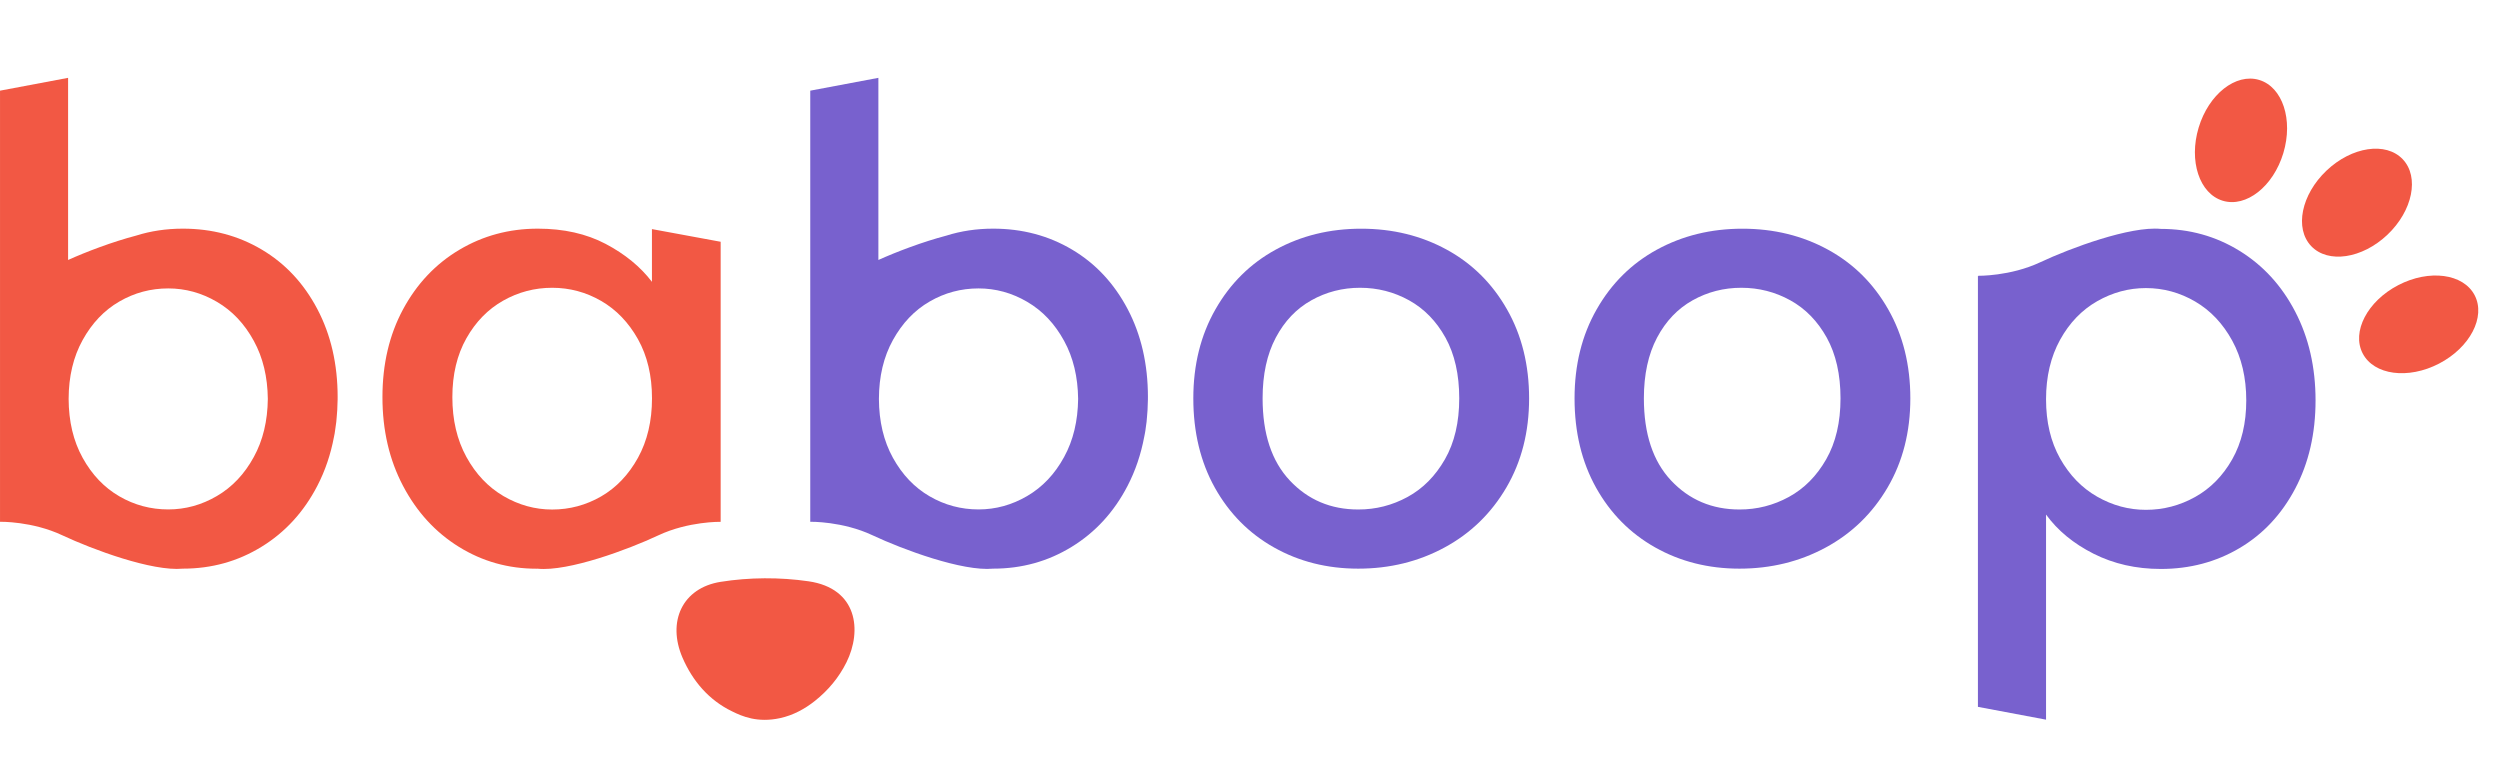 <svg xmlns:xlink="http://www.w3.org/1999/xlink" width="1000" height="309.52" viewBox="0 0 168 52" fill="none" xmlns="http://www.w3.org/2000/svg" class="w-[104px]"><path d="M43.81 15.395V18.939C43.033 17.922 41.996 17.073 40.699 16.39C39.401 15.707 37.88 15.366 36.14 15.366C34.212 15.366 32.453 15.841 30.86 16.79C29.267 17.74 28.008 19.073 27.085 20.786C26.161 22.5 25.7 24.467 25.7 26.691C25.7 28.915 26.161 30.902 27.085 32.654C28.008 34.407 29.26 35.772 30.84 36.751C32.42 37.73 34.16 38.218 36.062 38.218C36.085 38.218 36.108 38.214 36.13 38.214C36.134 38.214 36.137 38.214 36.14 38.218C38.195 38.416 42.211 36.93 44.236 35.977C46.262 35.025 48.428 35.067 48.428 35.067V16.247L43.81 15.395ZM31.341 30.707C30.71 29.556 30.398 28.216 30.398 26.691C30.398 25.166 30.713 23.846 31.341 22.734C31.968 21.622 32.794 20.78 33.812 20.204C34.83 19.629 35.926 19.339 37.106 19.339C38.283 19.339 39.382 19.635 40.4 20.224C41.417 20.812 42.24 21.671 42.871 22.793C43.498 23.918 43.814 25.241 43.814 26.769C43.814 28.294 43.498 29.627 42.871 30.765C42.24 31.903 41.417 32.768 40.4 33.357C39.382 33.945 38.283 34.241 37.106 34.241C35.955 34.241 34.862 33.939 33.832 33.337C32.801 32.732 31.972 31.858 31.341 30.707Z" fill="#F25844"></path><path d="M85.615 36.79C83.927 35.841 82.604 34.501 81.638 32.775C80.676 31.048 80.191 29.048 80.191 26.772C80.191 24.522 80.685 22.529 81.677 20.79C82.669 19.05 84.018 17.71 85.732 16.774C87.445 15.838 89.36 15.369 91.474 15.369C93.587 15.369 95.502 15.838 97.216 16.774C98.93 17.71 100.282 19.05 101.271 20.79C102.262 22.529 102.756 24.526 102.756 26.772C102.756 29.022 102.249 31.015 101.232 32.755C100.214 34.495 98.829 35.841 97.076 36.79C95.324 37.74 93.389 38.214 91.272 38.214C89.188 38.214 87.302 37.74 85.615 36.79ZM94.589 33.396C95.62 32.833 96.455 31.991 97.099 30.866C97.743 29.741 98.061 28.375 98.061 26.769C98.061 25.163 97.752 23.804 97.138 22.692C96.52 21.58 95.704 20.744 94.69 20.182C93.672 19.619 92.573 19.339 91.396 19.339C90.219 19.339 89.126 19.619 88.122 20.182C87.117 20.744 86.32 21.58 85.732 22.692C85.143 23.804 84.847 25.163 84.847 26.769C84.847 29.152 85.455 30.993 86.675 32.29C87.894 33.587 89.425 34.238 91.272 34.238C92.456 34.241 93.558 33.958 94.589 33.396Z" fill="#7861CE"></path><path d="M111.233 36.79C109.546 35.841 108.222 34.501 107.257 32.775C106.294 31.048 105.81 29.048 105.81 26.772C105.81 24.522 106.304 22.529 107.296 20.79C108.287 19.05 109.637 17.71 111.35 16.774C113.064 15.838 114.979 15.369 117.092 15.369C119.206 15.369 121.121 15.838 122.834 16.774C124.548 17.71 125.901 19.05 126.889 20.79C127.881 22.529 128.375 24.526 128.375 26.772C128.375 29.022 127.868 31.015 126.85 32.755C125.832 34.495 124.447 35.841 122.695 36.79C120.942 37.74 119.007 38.214 116.891 38.214C114.81 38.214 112.921 37.74 111.233 36.79ZM120.21 33.396C121.241 32.833 122.077 31.991 122.721 30.866C123.364 29.741 123.683 28.375 123.683 26.769C123.683 25.163 123.374 23.804 122.76 22.692C122.142 21.58 121.326 20.744 120.311 20.182C119.294 19.619 118.195 19.339 117.017 19.339C115.84 19.339 114.748 19.619 113.743 20.182C112.739 20.744 111.942 21.58 111.353 22.692C110.765 23.804 110.469 25.163 110.469 26.769C110.469 29.152 111.077 30.993 112.296 32.29C113.516 33.587 115.047 34.238 116.894 34.238C118.074 34.241 119.18 33.958 120.21 33.396Z" fill="#7861CE"></path><path d="M155.606 26.909C155.606 24.685 155.151 22.698 154.24 20.946C153.33 19.193 152.078 17.828 150.485 16.849C148.892 15.87 147.133 15.382 145.205 15.382C143.15 15.184 139.134 16.67 137.108 17.623C135.083 18.575 132.917 18.533 132.917 18.533L132.982 18.556L132.917 18.549V47.501L137.495 48.362V34.579C138.272 35.649 139.336 36.527 140.688 37.21C142.041 37.892 143.546 38.234 145.205 38.234C147.159 38.234 148.924 37.766 150.504 36.829C152.085 35.893 153.33 34.56 154.24 32.833C155.151 31.107 155.606 29.13 155.606 26.909ZM150.95 26.909C150.95 28.434 150.635 29.754 150.007 30.866C149.376 31.978 148.547 32.82 147.516 33.396C146.486 33.971 145.38 34.261 144.203 34.261C143.052 34.261 141.96 33.965 140.929 33.376C139.898 32.788 139.069 31.929 138.438 30.807C137.807 29.682 137.495 28.359 137.495 26.831C137.495 25.306 137.811 23.973 138.438 22.835C139.066 21.697 139.898 20.832 140.929 20.243C141.96 19.655 143.049 19.359 144.203 19.359C145.38 19.359 146.486 19.661 147.516 20.263C148.547 20.864 149.376 21.742 150.007 22.893C150.635 24.044 150.95 25.384 150.95 26.909Z" fill="#7861CE"></path><path d="M52.424 48.258C53.288 48.069 54.079 47.647 54.771 47.094C55.649 46.392 56.371 45.54 56.885 44.503C57.938 42.373 57.626 39.541 54.332 39.063C52.401 38.783 50.359 38.793 48.434 39.099C45.846 39.508 44.822 41.775 45.862 44.191C46.545 45.774 47.644 47.052 49.188 47.8C49.868 48.138 50.902 48.59 52.424 48.258Z" fill="#F25844"></path><path d="M76.995 28.746C77.014 28.613 77.034 28.483 77.05 28.349C77.06 28.248 77.067 28.148 77.076 28.047C77.093 27.881 77.106 27.718 77.115 27.549C77.122 27.452 77.122 27.351 77.125 27.253C77.132 27.104 77.138 26.958 77.141 26.808C77.141 26.792 77.141 26.772 77.138 26.756C77.138 26.733 77.141 26.714 77.141 26.691C77.141 24.47 76.686 22.493 75.776 20.767C74.865 19.04 73.62 17.707 72.04 16.771C70.46 15.834 68.694 15.366 66.74 15.366C65.621 15.366 64.574 15.525 63.596 15.834C61.98 16.26 60.25 16.92 59.027 17.47V5.231L54.449 6.093V18.556V26.808V35.047V35.06C54.449 35.06 54.459 35.06 54.462 35.06L54.449 35.064C54.449 35.064 56.615 35.018 58.64 35.974C60.666 36.927 64.682 38.413 66.737 38.214C68.665 38.214 70.424 37.727 72.017 36.748C73.61 35.772 74.862 34.407 75.772 32.651C76.302 31.63 76.673 30.524 76.894 29.344C76.907 29.273 76.924 29.204 76.936 29.133C76.963 29.006 76.979 28.876 76.995 28.746ZM69.026 33.334C67.998 33.935 66.909 34.234 65.758 34.234C64.581 34.234 63.485 33.942 62.471 33.353C61.456 32.765 60.634 31.903 60.006 30.768C59.382 29.64 59.07 28.32 59.063 26.808C59.066 25.296 59.382 23.976 60.006 22.848C60.634 21.713 61.456 20.848 62.471 20.263C63.485 19.674 64.581 19.382 65.758 19.382C66.909 19.382 67.998 19.681 69.026 20.282C70.056 20.884 70.882 21.759 71.51 22.91C72.124 24.031 72.433 25.332 72.45 26.808C72.433 28.284 72.124 29.588 71.51 30.707C70.885 31.858 70.056 32.732 69.026 33.334Z" fill="#7861CE"></path><path d="M22.543 28.746C22.562 28.613 22.581 28.483 22.598 28.349C22.608 28.248 22.614 28.148 22.624 28.047C22.64 27.881 22.653 27.718 22.663 27.549C22.669 27.452 22.669 27.351 22.673 27.253C22.679 27.104 22.686 26.958 22.689 26.808C22.689 26.792 22.689 26.772 22.686 26.756C22.686 26.733 22.689 26.714 22.689 26.691C22.689 24.47 22.234 22.493 21.323 20.767C20.413 19.04 19.168 17.707 17.587 16.771C16.007 15.834 14.242 15.366 12.287 15.366C11.169 15.366 10.122 15.525 9.143 15.834C7.527 16.26 5.797 16.92 4.575 17.47V5.231L0 6.093V18.556V26.808V35.047V35.06C0 35.06 0.01 35.06 0.013 35.06L0 35.064C0 35.064 2.165 35.018 4.191 35.974C6.217 36.927 10.232 38.413 12.287 38.214C14.216 38.214 15.975 37.727 17.568 36.748C19.161 35.772 20.413 34.407 21.323 32.651C21.853 31.63 22.224 30.524 22.445 29.344C22.458 29.273 22.474 29.204 22.487 29.133C22.51 29.006 22.526 28.876 22.543 28.746ZM14.573 33.334C13.546 33.935 12.456 34.234 11.305 34.234C10.128 34.234 9.033 33.942 8.018 33.353C7.004 32.765 6.181 31.903 5.554 30.768C4.929 29.64 4.617 28.32 4.611 26.808C4.614 25.296 4.929 23.976 5.554 22.848C6.181 21.713 7.004 20.848 8.018 20.263C9.033 19.674 10.128 19.382 11.305 19.382C12.456 19.382 13.546 19.681 14.573 20.282C15.604 20.884 16.43 21.759 17.057 22.91C17.672 24.031 17.981 25.332 17.997 26.808C17.981 28.284 17.672 29.588 17.057 30.707C16.43 31.858 15.604 32.732 14.573 33.334Z" fill="#F25844"></path><path d="M153.441 10.288C154.116 8.046 153.389 5.845 151.818 5.372C150.246 4.899 148.425 6.333 147.75 8.575C147.075 10.817 147.802 13.018 149.373 13.491C150.945 13.964 152.766 12.53 153.441 10.288Z" fill="#F25844"></path><path d="M160.434 15.776C162.133 14.165 162.595 11.893 161.465 10.702C160.336 9.511 158.043 9.852 156.344 11.463C154.645 13.075 154.183 15.346 155.312 16.537C156.442 17.728 158.735 17.387 160.434 15.776Z" fill="#F25844"></path><path d="M163.906 24.434C165.984 23.355 167.055 21.299 166.299 19.843C165.542 18.386 163.245 18.081 161.167 19.16C159.089 20.239 158.017 22.295 158.774 23.751C159.53 25.208 161.828 25.514 163.906 24.434Z" fill="#F25844"></path></svg>